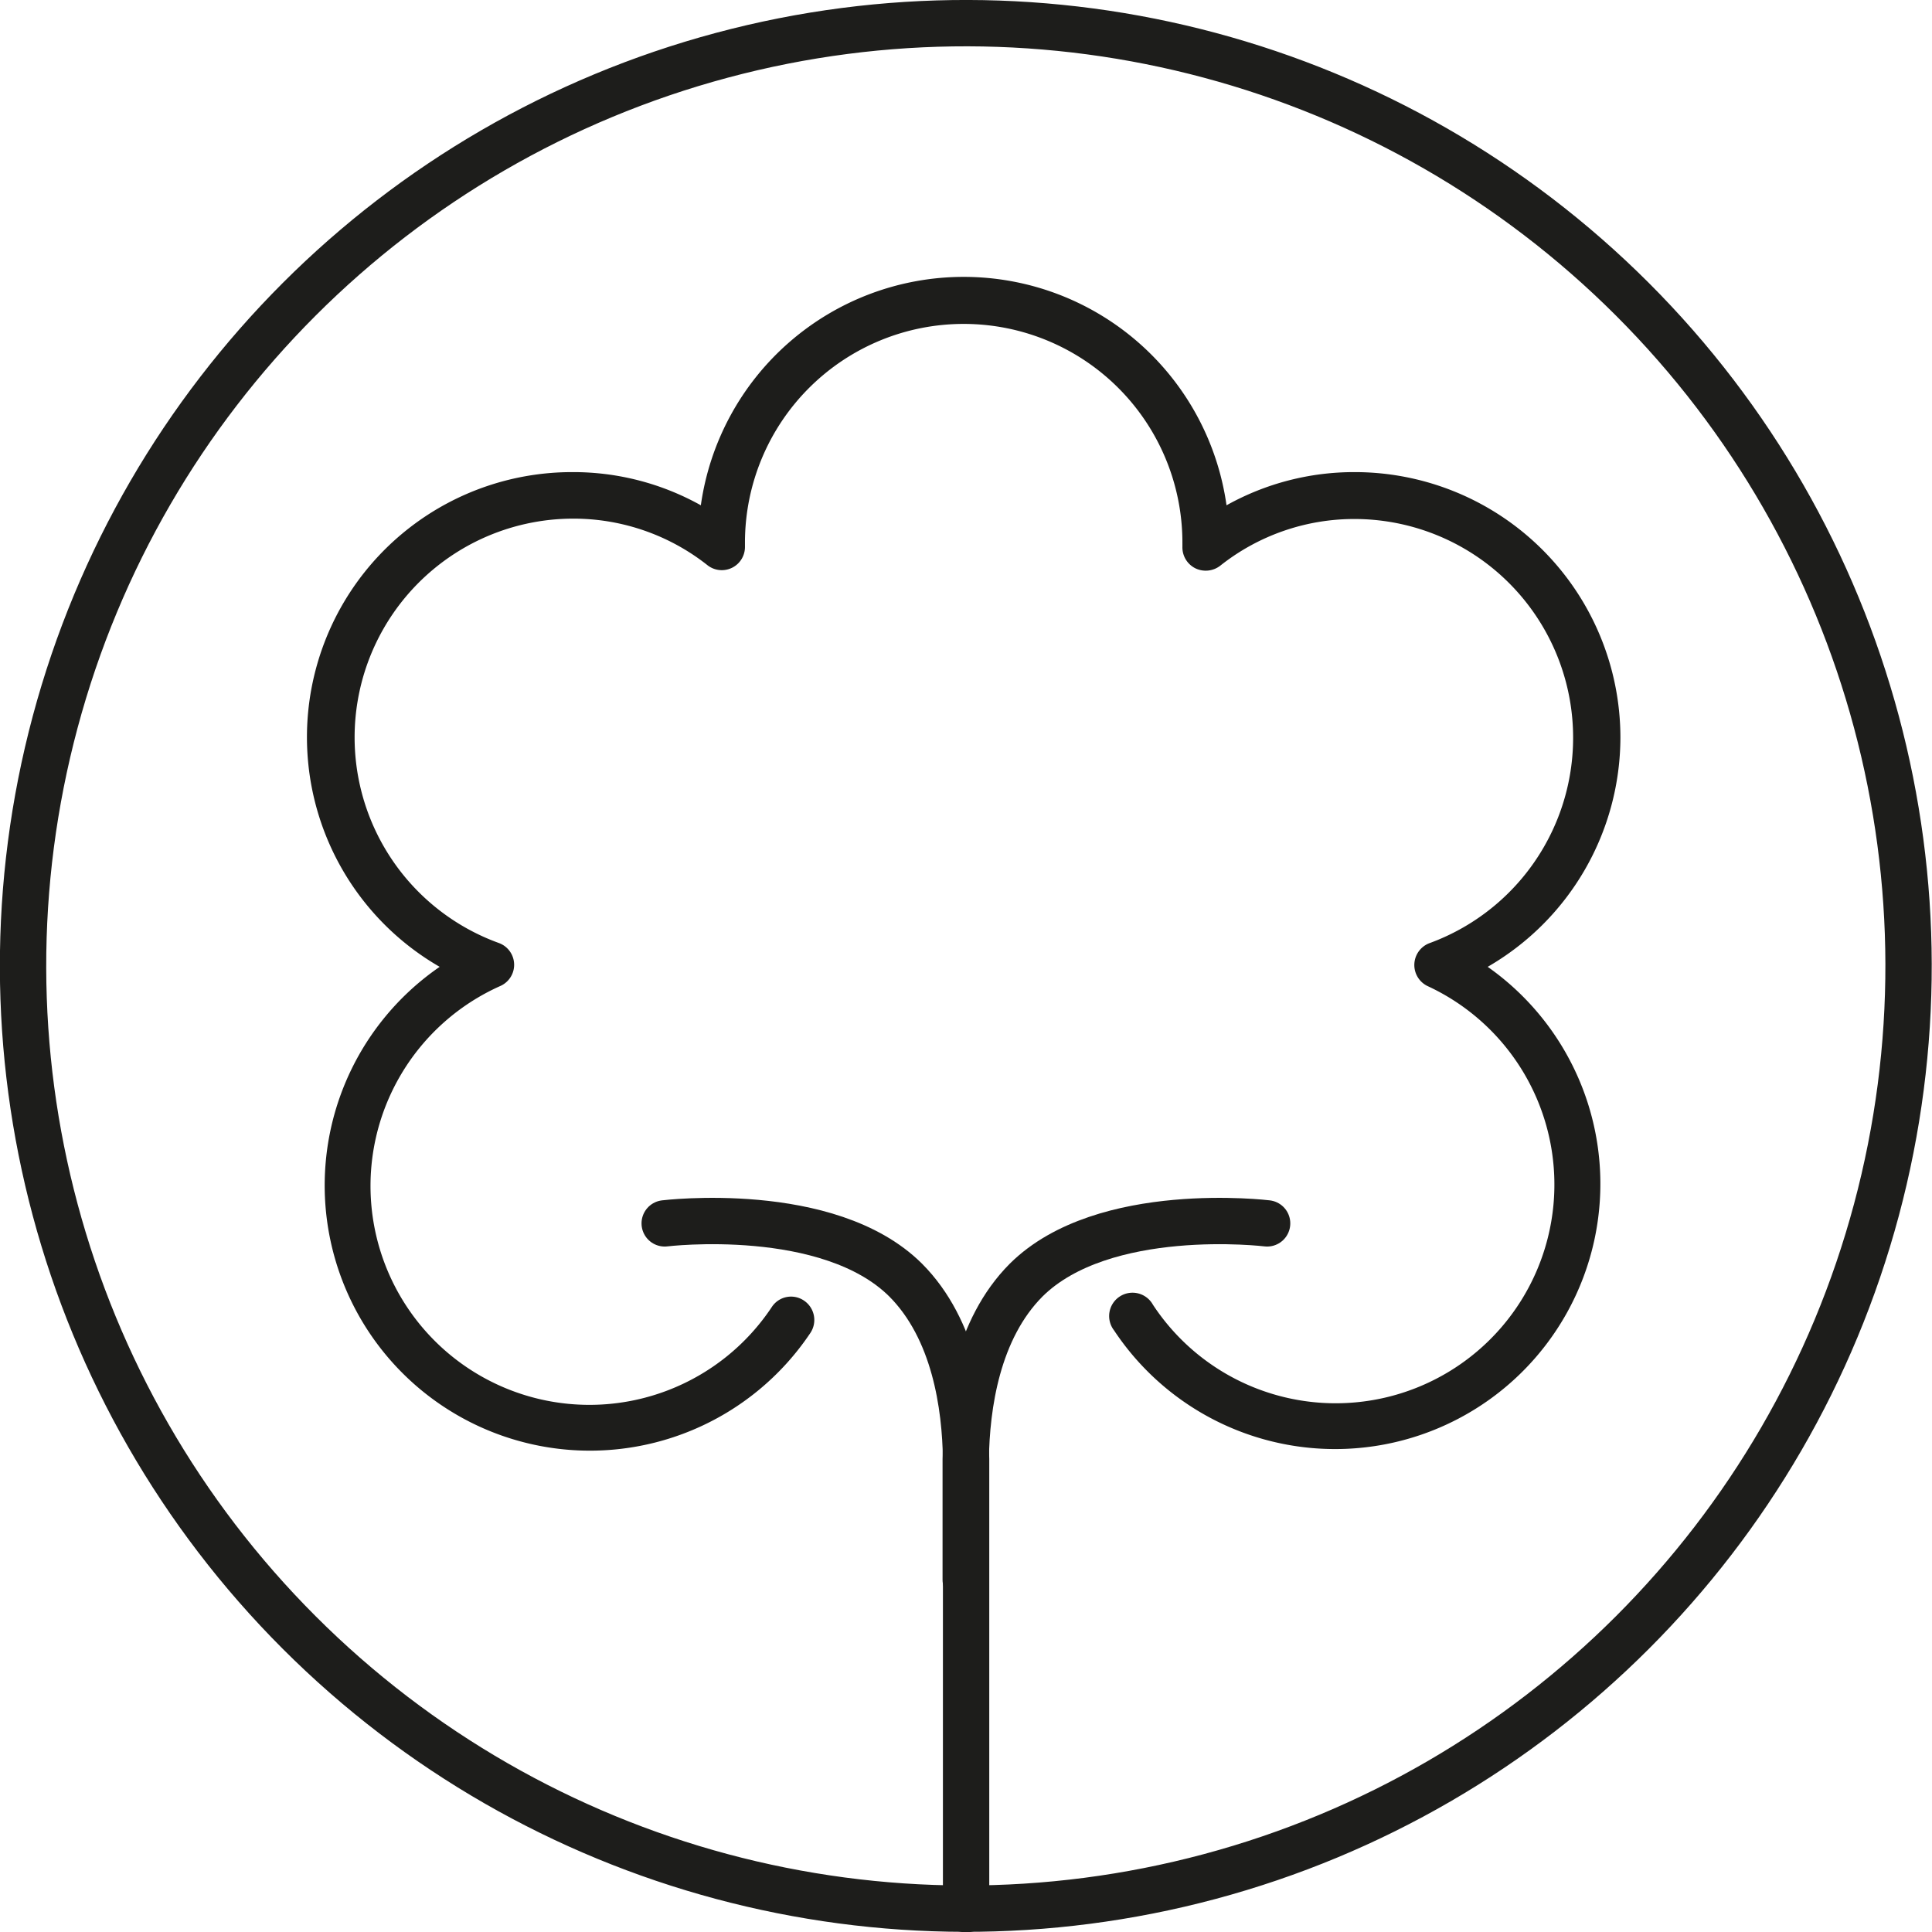 <svg xmlns="http://www.w3.org/2000/svg" viewBox="0 0 104.23 104.23"><defs><style>.cls-1{fill:none;stroke:#1d1d1b;stroke-linecap:round;stroke-linejoin:round;stroke-width:2.5px;}.cls-2{fill:#1d1d1b;}</style></defs><title>Taro-green</title><g id="Layer_2" data-name="Layer 2"><g id="Layer_2-2" data-name="Layer 2"><circle class="cls-1" cx="52.11" cy="52.11" r="50.86" transform="translate(-21.59 52.11) rotate(-45)"/><path class="cls-1" d="M68.36,66s-8.83-1.08-13,3.06c-2.65,2.66-3.22,6.79-3.26,9.67v6.5"/><path class="cls-1" d="M35.86,66s8.84-1.08,13,3.06c2.65,2.66,3.22,6.79,3.26,9.67V103"/><path class="cls-2" d="M87.42,39.78A14.33,14.33,0,0,0,73.1,25.47a14.11,14.11,0,0,0-6.93,1.79,14.32,14.32,0,0,0-28.36,0,14.11,14.11,0,0,0-6.93-1.79,14.3,14.3,0,0,0-7.16,26.69,14.31,14.31,0,1,0,20,19.75,1.26,1.26,0,0,0-.34-1.74,1.24,1.24,0,0,0-1.74.34A11.81,11.81,0,1,1,27,53.19a1.25,1.25,0,0,0-.1-2.32,11.8,11.8,0,0,1,4-22.89,11.66,11.66,0,0,1,7.29,2.53,1.25,1.25,0,0,0,2-1v-.27a11.8,11.8,0,1,1,23.6.07v.2a1.26,1.26,0,0,0,.7,1.15,1.28,1.28,0,0,0,1.34-.14A11.63,11.63,0,0,1,73.1,28a11.8,11.8,0,0,1,4,22.89A1.26,1.26,0,0,0,77,53.19a11.8,11.8,0,1,1-14.8,17.2,1.26,1.26,0,1,0-2.1,1.38A14.31,14.31,0,1,0,80.26,52.16,14.32,14.32,0,0,0,87.42,39.78Z"/></g></g></svg>
